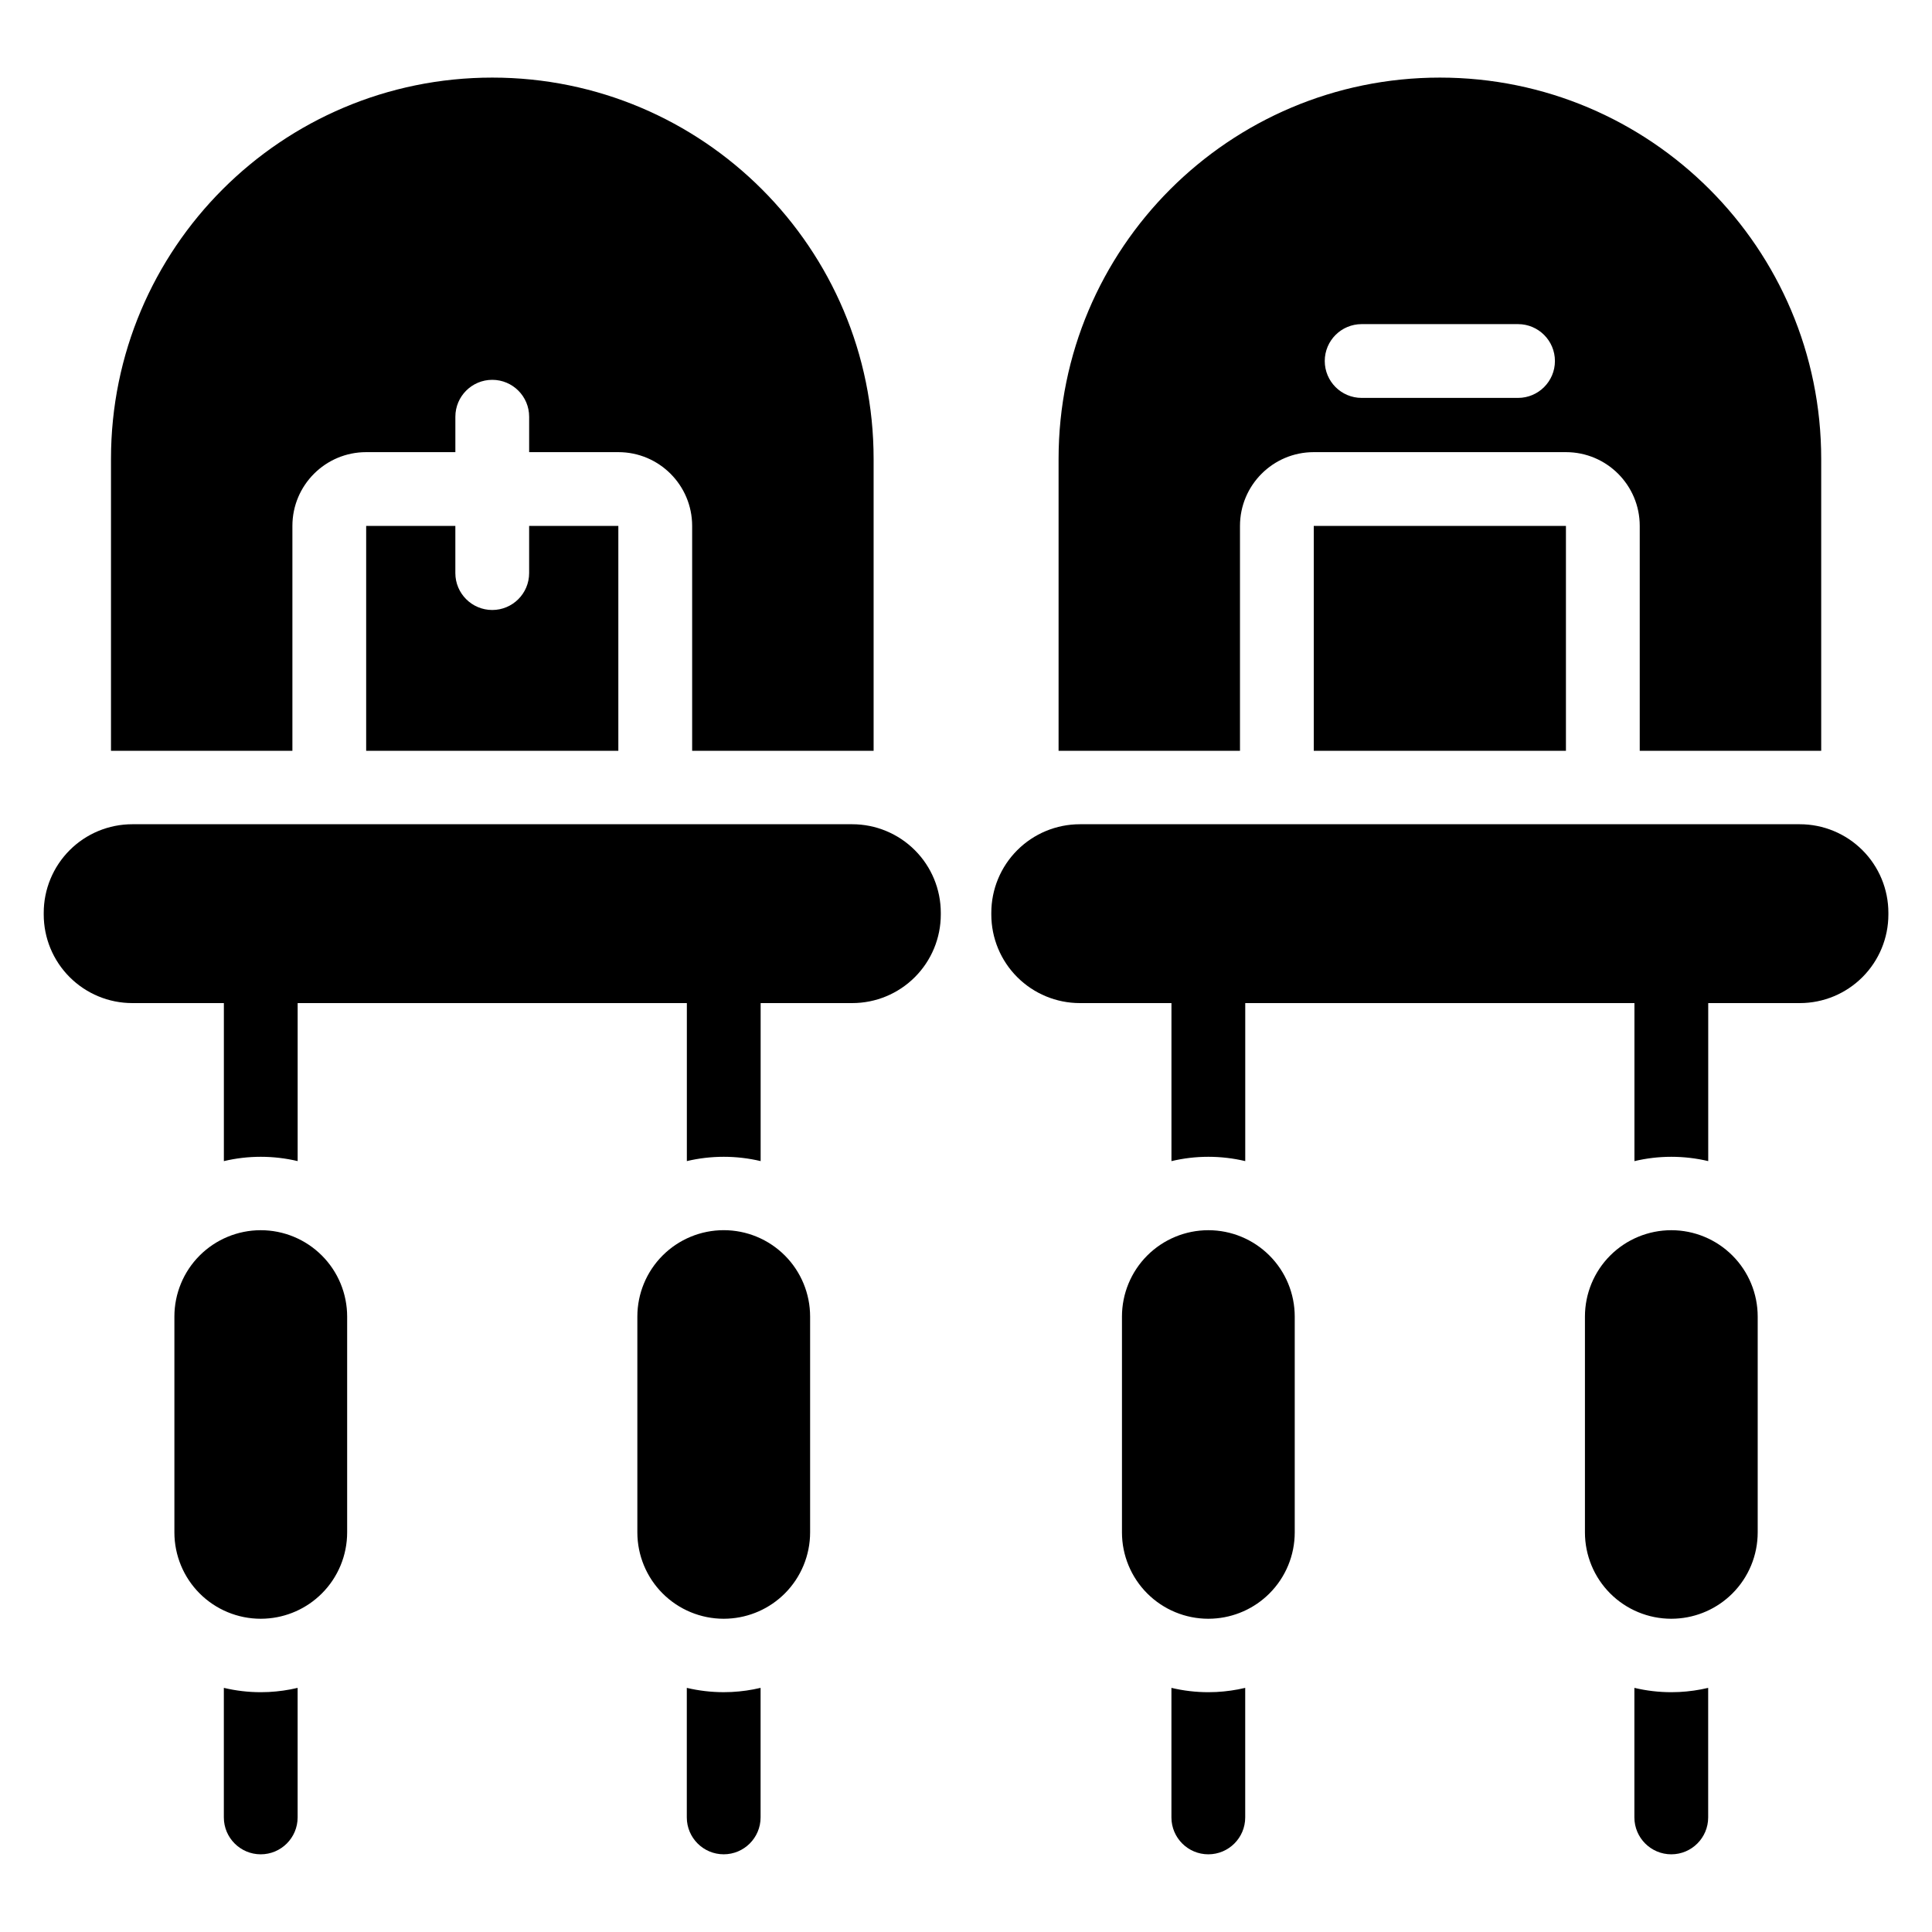 <?xml version="1.0" encoding="UTF-8"?>
<!-- Uploaded to: ICON Repo, www.iconrepo.com, Generator: ICON Repo Mixer Tools -->
<svg fill="#000000" width="800px" height="800px" version="1.1" viewBox="144 144 512 512" xmlns="http://www.w3.org/2000/svg">
 <path d="m326.01 591.3v34.332c0 5.391 4.383 9.777 9.777 9.777 5.398 0 9.777-4.383 9.777-9.777v-34.332c-2.504 0.594-5.066 0.961-7.668 1.094l-2.113 0.051c-3.316 0-6.594-0.391-9.773-1.141zm251.12-0.004v34.34c0 5.391 4.383 9.777 9.777 9.777 5.398 0 9.777-4.383 9.777-9.777v-34.332c-2.504 0.594-5.066 0.961-7.668 1.094l-2.113 0.051c-3.316 0-6.594-0.391-9.773-1.148zm-373.81 0v34.34c0 5.391 4.383 9.777 9.777 9.777 5.398 0 9.777-4.383 9.777-9.777v-34.332c-2.504 0.594-5.066 0.961-7.668 1.094l-2.113 0.051c-3.316 0-6.594-0.391-9.773-1.148zm251.12 0v34.34c0 5.391 4.379 9.777 9.777 9.777 5.398 0 9.777-4.383 9.777-9.777v-34.332c-2.504 0.594-5.066 0.961-7.668 1.094l-2.113 0.051c-3.316 0-6.594-0.391-9.773-1.148zm-241.34-18.309 1.148-0.031c5.656-0.281 11.02-2.648 15.039-6.668 4.301-4.289 6.711-10.117 6.711-16.188v-57.195c0-6.07-2.41-11.898-6.711-16.188-4.289-4.285-10.105-6.699-16.172-6.699h-0.016c-6.066 0-11.891 2.414-16.184 6.703-4.289 4.289-6.699 10.117-6.699 16.184v57.195c0 6.066 2.41 11.891 6.699 16.184 4.289 4.289 10.117 6.703 16.184 6.703zm122.69 0 1.148-0.031c5.652-0.281 11.016-2.644 15.039-6.664l0.012-0.012c4.289-4.289 6.699-10.117 6.699-16.184v-57.195c0-6.066-2.41-11.891-6.699-16.184-0.004-0.004-0.004-0.004-0.012-0.012-4.293-4.285-10.109-6.695-16.172-6.695h-0.016c-6.062 0-11.875 2.41-16.172 6.695-0.004 0.004-0.004 0.004-0.012 0.012-4.289 4.289-6.699 10.117-6.699 16.184v57.195c0 6.066 2.41 11.891 6.699 16.184l0.012 0.012c4.293 4.285 10.109 6.695 16.172 6.695zm251.12 0 1.148-0.031c5.656-0.281 11.02-2.648 15.039-6.668 4.301-4.289 6.711-10.117 6.711-16.188v-57.195c0-6.07-2.41-11.898-6.711-16.188-4.289-4.285-10.105-6.699-16.172-6.699h-0.016c-6.066 0-11.891 2.414-16.184 6.703-4.289 4.289-6.699 10.117-6.699 16.184v57.195c0 6.066 2.41 11.891 6.699 16.184 4.289 4.289 10.117 6.703 16.184 6.703zm-122.69 0 1.148-0.031c5.656-0.281 11.02-2.648 15.039-6.668 4.301-4.289 6.711-10.117 6.711-16.188v-57.195c0-6.07-2.41-11.898-6.711-16.188-4.289-4.285-10.105-6.699-16.172-6.699h-0.016c-6.066 0-11.891 2.414-16.184 6.703-4.289 4.289-6.703 10.117-6.703 16.184v57.195c0 6.066 2.414 11.891 6.703 16.184 4.289 4.289 10.117 6.703 16.184 6.703zm-9.773-163.16v41.883c3.176-0.758 6.453-1.148 9.773-1.148h0.016c3.316 0 6.594 0.391 9.766 1.141v-41.875h103.14v41.883c3.176-0.758 6.453-1.148 9.773-1.148h0.016c3.316 0 6.594 0.391 9.766 1.141v-41.875h24.277c6.227 0 12.191-2.473 16.59-6.875 4.398-4.398 6.875-10.367 6.875-16.59v-0.465c0-6.227-2.473-12.191-6.875-16.59-4.398-4.398-10.367-6.875-16.59-6.875h-190.8c-6.219 0-12.191 2.473-16.59 6.875-4.398 4.398-6.875 10.367-6.875 16.59v0.465c0 6.227 2.473 12.191 6.875 16.59 4.398 4.398 10.371 6.875 16.59 6.875zm-251.12 0v41.883c3.176-0.758 6.453-1.148 9.773-1.148h0.016c3.316 0 6.594 0.391 9.766 1.141v-41.875h103.14v41.875c3.176-0.754 6.453-1.141 9.773-1.141h0.016c3.316 0 6.594 0.391 9.766 1.141v-41.875h24.277c6.227 0 12.191-2.473 16.59-6.875 4.398-4.398 6.875-10.367 6.875-16.59v-0.465c0-6.227-2.473-12.191-6.875-16.59-4.398-4.398-10.367-6.875-16.59-6.875h-190.8c-6.227 0-12.191 2.473-16.59 6.875-4.398 4.398-6.875 10.367-6.875 16.59v0.465c0 6.227 2.473 12.191 6.875 16.59 4.398 4.398 10.367 6.875 16.59 6.875zm37.711-126.45v59.598h66.828v-59.598h-23.641v12.5c0 5.398-4.379 9.777-9.777 9.777-5.391 0-9.777-4.379-9.777-9.777v-12.5zm317.95 59.598v-59.598h-66.828v59.598zm-337.5 0v-59.598c0-10.801 8.754-19.555 19.555-19.555h23.633v-9.387c0-5.398 4.383-9.777 9.777-9.777 5.398 0 9.777 4.379 9.777 9.777v9.387h23.641c10.801 0 19.555 8.754 19.555 19.555v59.598h48.09v-77.352c0-55.812-45.242-101.06-101.05-101.06h-0.004c-55.812 0-101.05 45.25-101.05 101.06v77.352h48.09zm251.12 0v-59.598c0-10.801 8.754-19.555 19.555-19.555h66.828c10.801 0 19.555 8.754 19.555 19.555v59.598h48.09v-77.352c0-55.812-45.242-101.06-101.05-101.06h-0.004c-55.812 0-101.05 45.25-101.05 101.06v77.352h48.09zm32.242-93.527h41.445c5.391 0 9.777-4.379 9.777-9.777 0-5.398-4.383-9.777-9.777-9.777h-41.445c-5.398 0-9.777 4.379-9.777 9.777 0 5.398 4.379 9.777 9.777 9.777z" fill-rule="evenodd"/>
</svg>